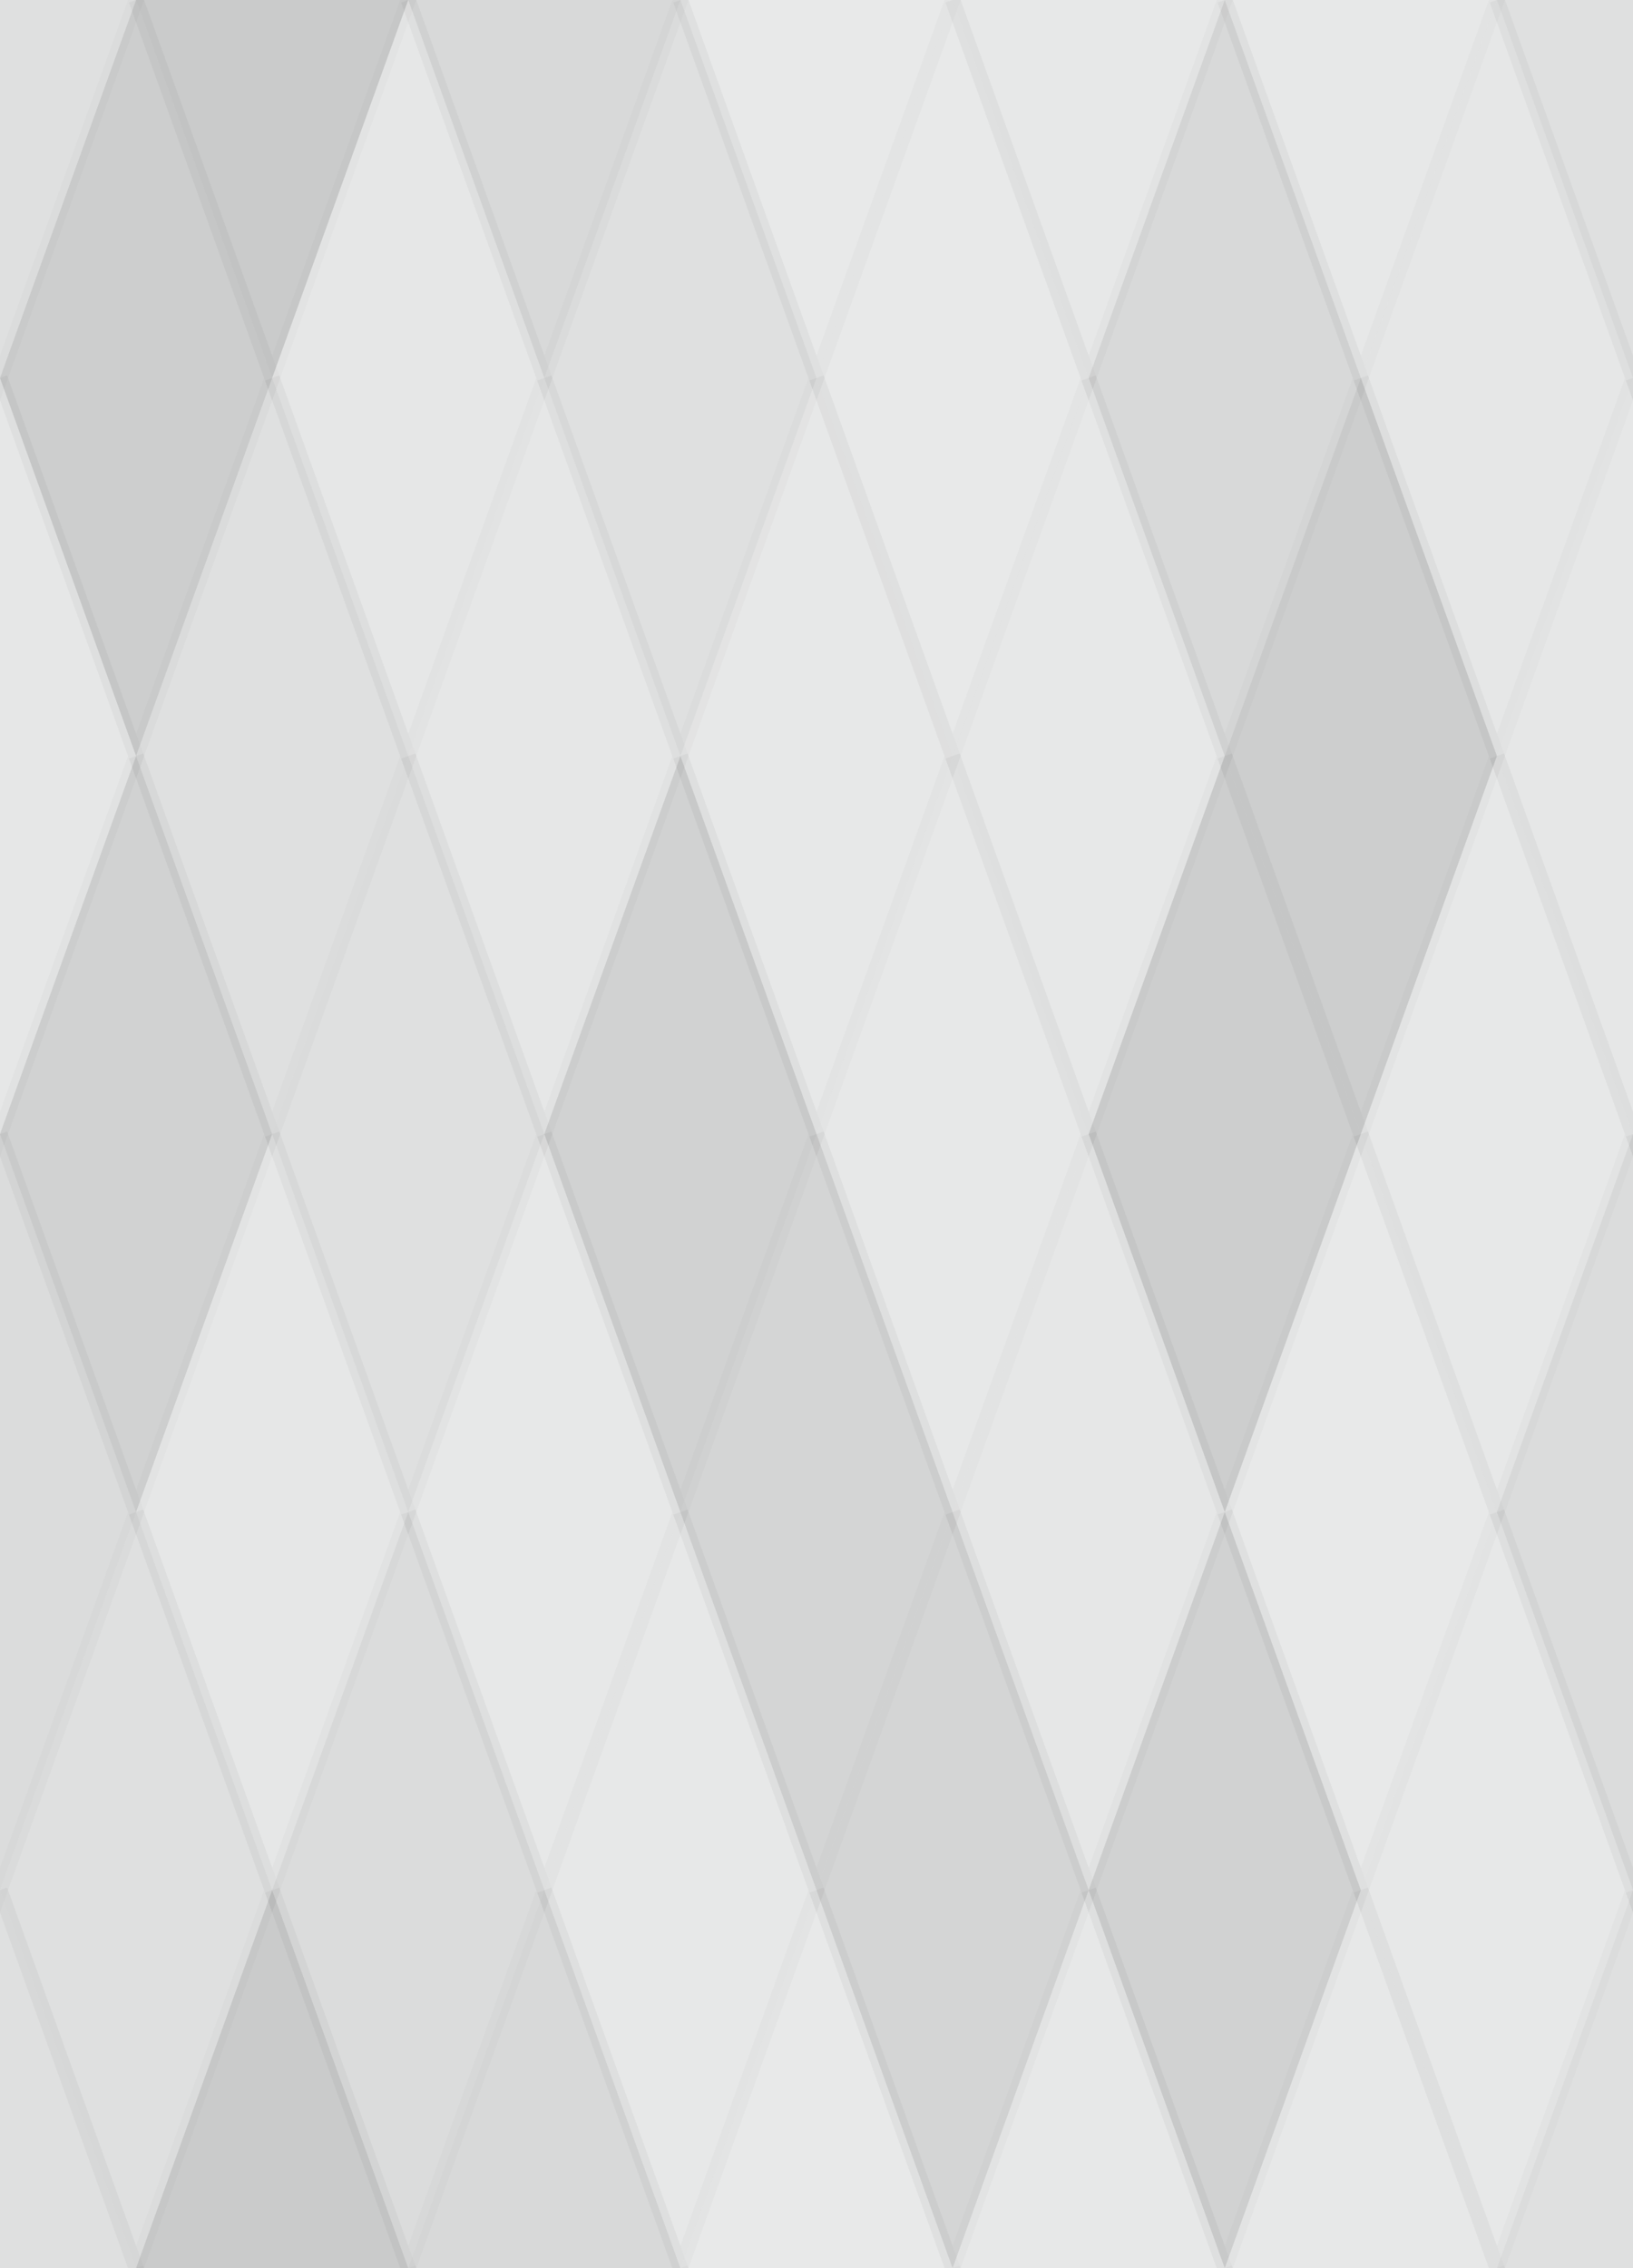 <svg xmlns="http://www.w3.org/2000/svg" width="108" height="150" viewbox="0 0 108 150" preserveAspectRatio="none"><rect x="0" y="0" width="100%" height="100%" fill="rgb(232, 233, 233)" /><polyline points="9, 0, 18, 25, 9, 50, 0, 25" fill="#222" fill-opacity="0.046" stroke="#000" stroke-opacity="0.02" transform="translate(-9, -25)" /><polyline points="9, 0, 18, 25, 9, 50, 0, 25" fill="#222" fill-opacity="0.046" stroke="#000" stroke-opacity="0.02" transform="translate(99, -25)" /><polyline points="9, 0, 18, 25, 9, 50, 0, 25" fill="#222" fill-opacity="0.046" stroke="#000" stroke-opacity="0.02" transform="translate(-9, 125)" /><polyline points="9, 0, 18, 25, 9, 50, 0, 25" fill="#222" fill-opacity="0.046" stroke="#000" stroke-opacity="0.02" transform="translate(99, 125)" /><polyline points="9, 0, 18, 25, 9, 50, 0, 25" fill="#222" fill-opacity="0.15" stroke="#000" stroke-opacity="0.02" transform="translate(9, -25)" /><polyline points="9, 0, 18, 25, 9, 50, 0, 25" fill="#222" fill-opacity="0.15" stroke="#000" stroke-opacity="0.02" transform="translate(9, 125)" /><polyline points="9, 0, 18, 25, 9, 50, 0, 25" fill="#222" fill-opacity="0.081" stroke="#000" stroke-opacity="0.02" transform="translate(27, -25)" /><polyline points="9, 0, 18, 25, 9, 50, 0, 25" fill="#222" fill-opacity="0.081" stroke="#000" stroke-opacity="0.02" transform="translate(27, 125)" /><polyline points="9, 0, 18, 25, 9, 50, 0, 25" fill="#ddd" fill-opacity="0.037" stroke="#000" stroke-opacity="0.02" transform="translate(45, -25)" /><polyline points="9, 0, 18, 25, 9, 50, 0, 25" fill="#ddd" fill-opacity="0.037" stroke="#000" stroke-opacity="0.02" transform="translate(45, 125)" /><polyline points="9, 0, 18, 25, 9, 50, 0, 25" fill="#ddd" fill-opacity="0.02" stroke="#000" stroke-opacity="0.02" transform="translate(63, -25)" /><polyline points="9, 0, 18, 25, 9, 50, 0, 25" fill="#ddd" fill-opacity="0.02" stroke="#000" stroke-opacity="0.02" transform="translate(63, 125)" /><polyline points="9, 0, 18, 25, 9, 50, 0, 25" fill="#ddd" fill-opacity="0.072" stroke="#000" stroke-opacity="0.02" transform="translate(81, -25)" /><polyline points="9, 0, 18, 25, 9, 50, 0, 25" fill="#ddd" fill-opacity="0.072" stroke="#000" stroke-opacity="0.02" transform="translate(81, 125)" /><polyline points="9, 0, 18, 25, 9, 50, 0, 25" fill="#222" fill-opacity="0.133" stroke="#000" stroke-opacity="0.02" transform="translate(0, 0)" /><polyline points="9, 0, 18, 25, 9, 50, 0, 25" fill="#222" fill-opacity="0.133" stroke="#000" stroke-opacity="0.02" transform="translate(108, 0)" /><polyline points="9, 0, 18, 25, 9, 50, 0, 25" fill="#ddd" fill-opacity="0.141" stroke="#000" stroke-opacity="0.02" transform="translate(18, 0)" /><polyline points="9, 0, 18, 25, 9, 50, 0, 25" fill="#222" fill-opacity="0.046" stroke="#000" stroke-opacity="0.02" transform="translate(36, 0)" /><polyline points="9, 0, 18, 25, 9, 50, 0, 25" fill="#ddd" fill-opacity="0.037" stroke="#000" stroke-opacity="0.02" transform="translate(54, 0)" /><polyline points="9, 0, 18, 25, 9, 50, 0, 25" fill="#222" fill-opacity="0.081" stroke="#000" stroke-opacity="0.02" transform="translate(72, 0)" /><polyline points="9, 0, 18, 25, 9, 50, 0, 25" fill="#ddd" fill-opacity="0.107" stroke="#000" stroke-opacity="0.02" transform="translate(90, 0)" /><polyline points="9, 0, 18, 25, 9, 50, 0, 25" fill="#ddd" fill-opacity="0.107" stroke="#000" stroke-opacity="0.02" transform="translate(-9, 25)" /><polyline points="9, 0, 18, 25, 9, 50, 0, 25" fill="#ddd" fill-opacity="0.107" stroke="#000" stroke-opacity="0.02" transform="translate(99, 25)" /><polyline points="9, 0, 18, 25, 9, 50, 0, 25" fill="#222" fill-opacity="0.046" stroke="#000" stroke-opacity="0.02" transform="translate(9, 25)" /><polyline points="9, 0, 18, 25, 9, 50, 0, 25" fill="#ddd" fill-opacity="0.141" stroke="#000" stroke-opacity="0.02" transform="translate(27, 25)" /><polyline points="9, 0, 18, 25, 9, 50, 0, 25" fill="#ddd" fill-opacity="0.055" stroke="#000" stroke-opacity="0.02" transform="translate(45, 25)" /><polyline points="9, 0, 18, 25, 9, 50, 0, 25" fill="#ddd" fill-opacity="0.02" stroke="#000" stroke-opacity="0.02" transform="translate(63, 25)" /><polyline points="9, 0, 18, 25, 9, 50, 0, 25" fill="#222" fill-opacity="0.133" stroke="#000" stroke-opacity="0.02" transform="translate(81, 25)" /><polyline points="9, 0, 18, 25, 9, 50, 0, 25" fill="#222" fill-opacity="0.115" stroke="#000" stroke-opacity="0.02" transform="translate(0, 50)" /><polyline points="9, 0, 18, 25, 9, 50, 0, 25" fill="#222" fill-opacity="0.115" stroke="#000" stroke-opacity="0.02" transform="translate(108, 50)" /><polyline points="9, 0, 18, 25, 9, 50, 0, 25" fill="#222" fill-opacity="0.046" stroke="#000" stroke-opacity="0.02" transform="translate(18, 50)" /><polyline points="9, 0, 18, 25, 9, 50, 0, 25" fill="#222" fill-opacity="0.115" stroke="#000" stroke-opacity="0.02" transform="translate(36, 50)" /><polyline points="9, 0, 18, 25, 9, 50, 0, 25" fill="#ddd" fill-opacity="0.02" stroke="#000" stroke-opacity="0.02" transform="translate(54, 50)" /><polyline points="9, 0, 18, 25, 9, 50, 0, 25" fill="#222" fill-opacity="0.133" stroke="#000" stroke-opacity="0.02" transform="translate(72, 50)" /><polyline points="9, 0, 18, 25, 9, 50, 0, 25" fill="#ddd" fill-opacity="0.072" stroke="#000" stroke-opacity="0.02" transform="translate(90, 50)" /><polyline points="9, 0, 18, 25, 9, 50, 0, 25" fill="#222" fill-opacity="0.063" stroke="#000" stroke-opacity="0.02" transform="translate(-9, 75)" /><polyline points="9, 0, 18, 25, 9, 50, 0, 25" fill="#222" fill-opacity="0.063" stroke="#000" stroke-opacity="0.02" transform="translate(99, 75)" /><polyline points="9, 0, 18, 25, 9, 50, 0, 25" fill="#ddd" fill-opacity="0.107" stroke="#000" stroke-opacity="0.02" transform="translate(9, 75)" /><polyline points="9, 0, 18, 25, 9, 50, 0, 25" fill="#ddd" fill-opacity="0.072" stroke="#000" stroke-opacity="0.02" transform="translate(27, 75)" /><polyline points="9, 0, 18, 25, 9, 50, 0, 25" fill="#222" fill-opacity="0.098" stroke="#000" stroke-opacity="0.02" transform="translate(45, 75)" /><polyline points="9, 0, 18, 25, 9, 50, 0, 25" fill="#ddd" fill-opacity="0.141" stroke="#000" stroke-opacity="0.02" transform="translate(63, 75)" /><polyline points="9, 0, 18, 25, 9, 50, 0, 25" fill="#ddd" fill-opacity="0.037" stroke="#000" stroke-opacity="0.02" transform="translate(81, 75)" /><polyline points="9, 0, 18, 25, 9, 50, 0, 25" fill="#222" fill-opacity="0.046" stroke="#000" stroke-opacity="0.02" transform="translate(0, 100)" /><polyline points="9, 0, 18, 25, 9, 50, 0, 25" fill="#222" fill-opacity="0.046" stroke="#000" stroke-opacity="0.02" transform="translate(108, 100)" /><polyline points="9, 0, 18, 25, 9, 50, 0, 25" fill="#222" fill-opacity="0.063" stroke="#000" stroke-opacity="0.02" transform="translate(18, 100)" /><polyline points="9, 0, 18, 25, 9, 50, 0, 25" fill="#ddd" fill-opacity="0.089" stroke="#000" stroke-opacity="0.02" transform="translate(36, 100)" /><polyline points="9, 0, 18, 25, 9, 50, 0, 25" fill="#222" fill-opacity="0.098" stroke="#000" stroke-opacity="0.02" transform="translate(54, 100)" /><polyline points="9, 0, 18, 25, 9, 50, 0, 25" fill="#222" fill-opacity="0.115" stroke="#000" stroke-opacity="0.02" transform="translate(72, 100)" /><polyline points="9, 0, 18, 25, 9, 50, 0, 25" fill="#ddd" fill-opacity="0.089" stroke="#000" stroke-opacity="0.02" transform="translate(90, 100)" /></svg>